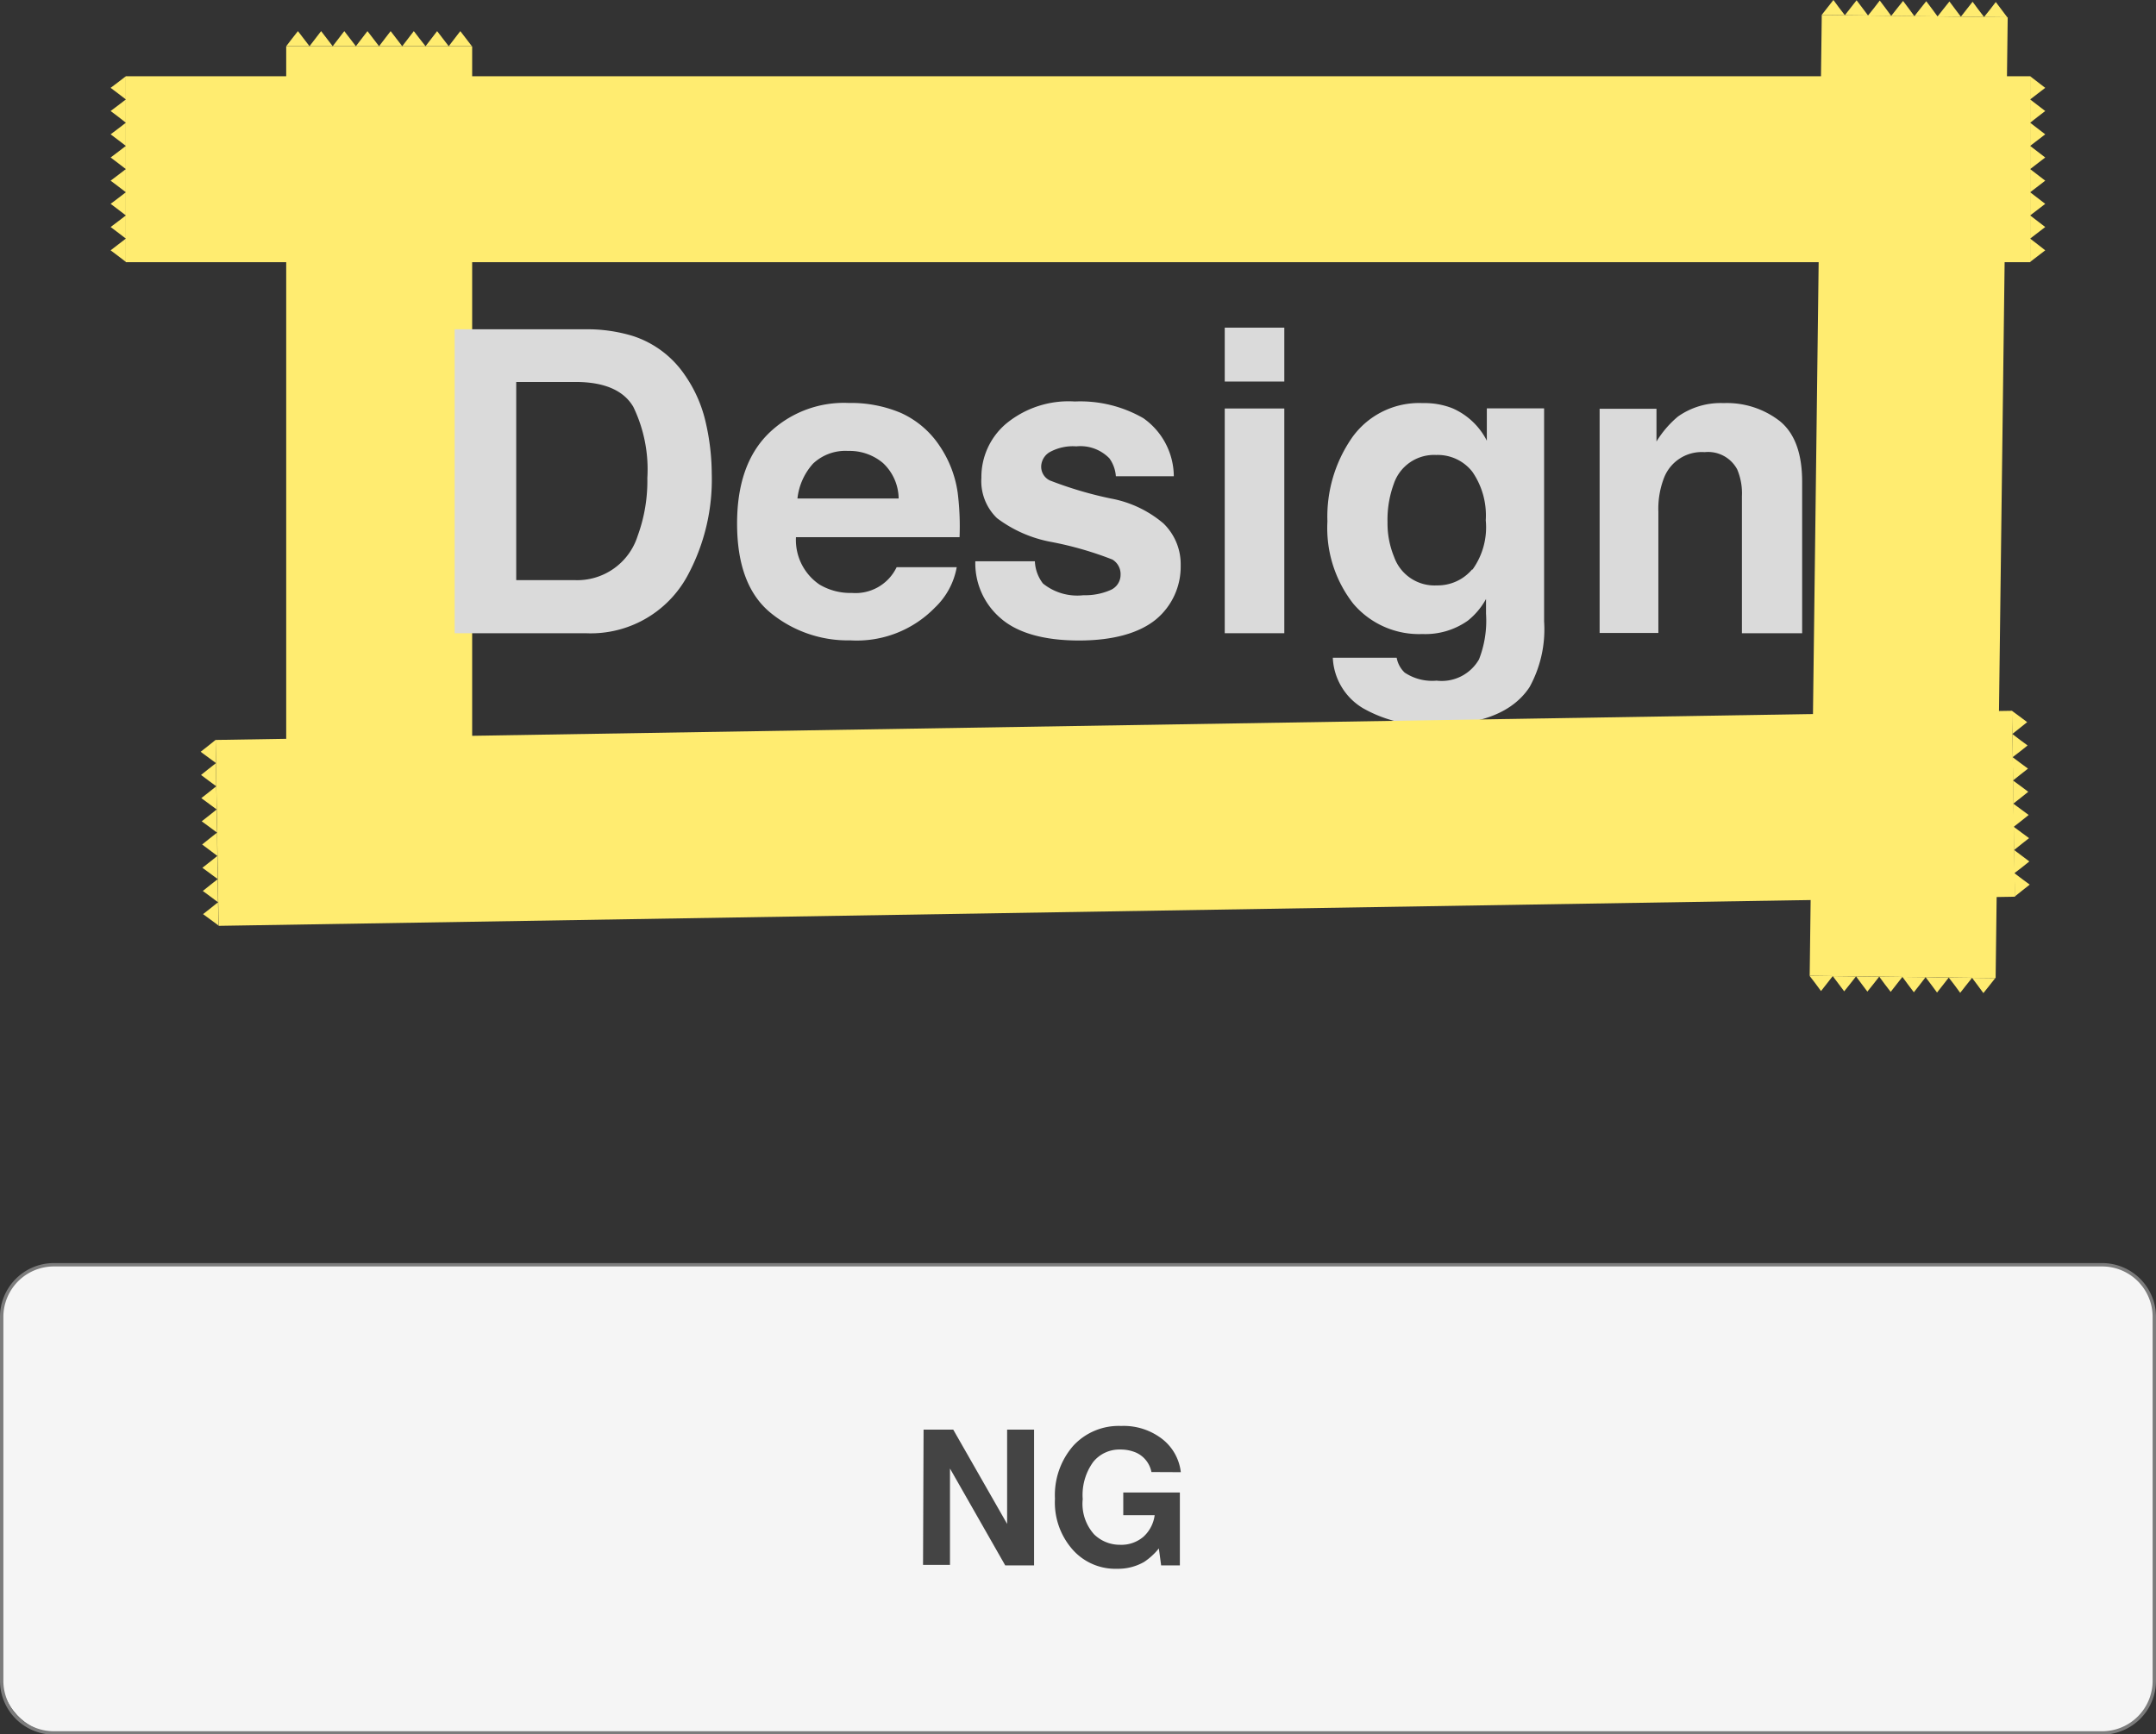 <svg xmlns="http://www.w3.org/2000/svg" viewBox="0 0 160 128.71"><rect x="0" y="0" width="160" height="128.71" fill="#333333" stroke="none"/><defs><style>.cls-1{isolation:isolate;}.cls-2{fill:#f5f5f5;}.cls-3{fill:#7c7c7c;}.cls-4{fill:#444;}.cls-5{mix-blend-mode:multiply;}.cls-6{fill:#ffec70;}.cls-7{fill:#dadada;}</style></defs><title>guide-cannot-img-05</title><g class="cls-1"><g id="レイヤー_2" data-name="レイヤー 2"><g id="レイヤー_2-2" data-name="レイヤー 2"><rect class="cls-2" x="0.13" y="93.84" width="159.75" height="34.75" rx="3.88" ry="3.88"/><path class="cls-3" d="M156,94a3.75,3.75,0,0,1,3.75,3.75v27a3.75,3.75,0,0,1-3.75,3.75H4a3.75,3.75,0,0,1-3.75-3.75v-27A3.75,3.75,0,0,1,4,94H156m0-.25H4a4,4,0,0,0-4,4v27a4,4,0,0,0,4,4H156a4,4,0,0,0,4-4v-27a4,4,0,0,0-4-4Z"/><path class="cls-4" d="M68.54,106.11h2.2l4,7v-7h2v10.08H74.6L70.5,109v7.15h-2Z"/><path class="cls-4" d="M85.45,109.26a2,2,0,0,0-1.16-1.45,2.92,2.92,0,0,0-1.16-.22,2.49,2.49,0,0,0-2,.92,4.17,4.17,0,0,0-.78,2.76,3.39,3.39,0,0,0,.85,2.62,2.73,2.73,0,0,0,1.92.77,2.52,2.52,0,0,0,1.74-.6,2.62,2.62,0,0,0,.83-1.6H83.36v-1.68h4.2v5.41H86.17L86,114.93a4.83,4.83,0,0,1-1.09,1,3.87,3.87,0,0,1-2,.51,4.23,4.23,0,0,1-3.28-1.39,5.28,5.28,0,0,1-1.34-3.81,5.57,5.57,0,0,1,1.35-3.92,4.58,4.58,0,0,1,3.56-1.48,4.67,4.67,0,0,1,3.09,1,3.64,3.64,0,0,1,1.34,2.43Z"/><g class="cls-5"><rect class="cls-6" x="-2.52" y="27.19" width="61.32" height="13.8" transform="translate(-5.95 62.24) rotate(-90)"/><polygon class="cls-6" points="34.16 65.88 33.73 65.31 33.3 64.75 34.16 64.75 35.02 64.75 34.59 65.31 34.16 65.88"/><polygon class="cls-6" points="32.44 65.88 32.01 65.31 31.58 64.75 32.44 64.75 33.3 64.75 32.87 65.31 32.44 65.88"/><polygon class="cls-6" points="30.71 65.88 30.28 65.31 29.85 64.75 30.71 64.75 31.58 64.75 31.14 65.31 30.71 65.88"/><polygon class="cls-6" points="28.99 65.88 28.56 65.31 28.13 64.75 28.99 64.75 29.85 64.75 29.42 65.31 28.99 65.88"/><polygon class="cls-6" points="27.27 65.88 26.84 65.31 26.41 64.75 27.27 64.75 28.13 64.75 27.7 65.31 27.27 65.88"/><polygon class="cls-6" points="25.55 65.88 25.12 65.31 24.69 64.75 25.55 64.75 26.41 64.75 25.98 65.31 25.55 65.88"/><polygon class="cls-6" points="23.83 65.88 23.4 65.31 22.97 64.75 23.83 64.75 24.69 64.75 24.26 65.31 23.83 65.88"/><polygon class="cls-6" points="22.11 65.88 21.67 65.31 21.24 64.75 22.11 64.75 22.97 64.75 22.54 65.31 22.11 65.88"/><polygon class="cls-6" points="22.11 2.31 22.54 2.87 22.97 3.43 22.11 3.43 21.24 3.43 21.67 2.87 22.11 2.31"/><polygon class="cls-6" points="23.83 2.31 24.26 2.87 24.69 3.43 23.83 3.43 22.97 3.43 23.4 2.87 23.83 2.31"/><polygon class="cls-6" points="25.55 2.31 25.98 2.87 26.41 3.43 25.55 3.43 24.69 3.43 25.12 2.87 25.55 2.31"/><polygon class="cls-6" points="27.27 2.31 27.7 2.87 28.13 3.43 27.27 3.43 26.41 3.43 26.84 2.87 27.27 2.31"/><polygon class="cls-6" points="28.99 2.31 29.42 2.87 29.85 3.43 28.99 3.43 28.13 3.43 28.56 2.87 28.99 2.31"/><polygon class="cls-6" points="30.71 2.31 31.14 2.87 31.58 3.43 30.71 3.43 29.85 3.43 30.28 2.87 30.71 2.31"/><polygon class="cls-6" points="32.44 2.31 32.87 2.87 33.3 3.43 32.44 3.43 31.58 3.43 32.01 2.87 32.44 2.31"/><polygon class="cls-6" points="34.16 2.31 34.59 2.87 35.02 3.43 34.16 3.43 33.3 3.43 33.73 2.87 34.16 2.31"/></g><path class="cls-7" d="M46.94,24.93a7.42,7.42,0,0,1,3.85,2.86,10,10,0,0,1,1.6,3.64,17.16,17.16,0,0,1,.43,3.73A15,15,0,0,1,51,42.77,8.16,8.16,0,0,1,43.46,47H33.74V24.44h9.72A11.64,11.64,0,0,1,46.94,24.93Zm-8.63,3.42V43.06h4.35a4.7,4.7,0,0,0,4.66-3.28,11.84,11.84,0,0,0,.72-4.3A10.67,10.67,0,0,0,47,30.2c-.72-1.23-2.16-1.85-4.3-1.85Z"/><path class="cls-7" d="M66.86,30.65a6.81,6.81,0,0,1,2.88,2.46,8.25,8.25,0,0,1,1.33,3.45,20.11,20.11,0,0,1,.14,3.31H59.07a4,4,0,0,0,1.75,3.52,4.46,4.46,0,0,0,2.4.62,3.38,3.38,0,0,0,3.32-1.91H71a5.46,5.46,0,0,1-1.62,3,8.09,8.09,0,0,1-6.27,2.43,9.05,9.05,0,0,1-5.87-2c-1.7-1.36-2.54-3.59-2.54-6.67q0-4.34,2.29-6.64a8,8,0,0,1,6-2.31A9.49,9.49,0,0,1,66.86,30.65Zm-6.52,3.76A4.61,4.61,0,0,0,59.18,37h7.51a3.66,3.66,0,0,0-1.16-2.63,3.84,3.84,0,0,0-2.59-.9A3.49,3.49,0,0,0,60.34,34.41Z"/><path class="cls-7" d="M76.8,41.66a2.89,2.89,0,0,0,.6,1.65,4.05,4.05,0,0,0,3,.87,4.69,4.69,0,0,0,2-.38,1.23,1.23,0,0,0,.76-1.15,1.26,1.26,0,0,0-.61-1.12,25.58,25.58,0,0,0-4.56-1.31,9.56,9.56,0,0,1-4-1.76,3.82,3.82,0,0,1-1.16-3,5.19,5.19,0,0,1,1.82-4,7.28,7.28,0,0,1,5.11-1.66,9.38,9.38,0,0,1,5.09,1.24,5.31,5.31,0,0,1,2.26,4.31H82.81a2.59,2.59,0,0,0-.48-1.33,3,3,0,0,0-2.45-.89,3.57,3.57,0,0,0-2,.44,1.28,1.28,0,0,0-.61,1,1.13,1.13,0,0,0,.64,1.09A28.4,28.4,0,0,0,82.43,37a8.35,8.35,0,0,1,3.91,1.85,4.21,4.21,0,0,1,1.28,3.13,5.08,5.08,0,0,1-1.84,4c-1.23,1-3.14,1.56-5.71,1.56s-4.56-.55-5.82-1.66a5.37,5.37,0,0,1-1.87-4.22Z"/><path class="cls-7" d="M95.31,28.32H90.89v-4h4.42Zm-4.42,2h4.42V47H90.89Z"/><path class="cls-7" d="M107.78,30.3a5.17,5.17,0,0,1,2.56,2.41v-2.4h4.25V46.12A8.88,8.88,0,0,1,113.51,51q-1.86,2.82-7.16,2.82a9.69,9.69,0,0,1-5.21-1.26,4.59,4.59,0,0,1-2.23-3.74h4.74a2,2,0,0,0,.59,1.1,3.67,3.67,0,0,0,2.37.6,3.19,3.19,0,0,0,3.15-1.58,7.89,7.89,0,0,0,.52-3.39V44.46a5.38,5.38,0,0,1-1.34,1.6,5.45,5.45,0,0,1-3.38,1,6.4,6.4,0,0,1-5.13-2.25,9.11,9.11,0,0,1-1.92-6.11,10.27,10.27,0,0,1,1.85-6.25,6.1,6.1,0,0,1,5.23-2.53A5.64,5.64,0,0,1,107.78,30.3Zm1.48,12a5.37,5.37,0,0,0,1-3.68,5.69,5.69,0,0,0-1-3.61,3.26,3.26,0,0,0-2.68-1.24,3.15,3.15,0,0,0-3.15,2.16,7.72,7.72,0,0,0-.46,2.83,6.56,6.56,0,0,0,.49,2.58,3.18,3.18,0,0,0,3.17,2.11A3.34,3.34,0,0,0,109.26,42.25Z"/><path class="cls-7" d="M132.1,31.27q1.64,1.35,1.64,4.49V47h-4.47V36.84a4.55,4.55,0,0,0-.35-2,2.45,2.45,0,0,0-2.42-1.28,3,3,0,0,0-3,1.88,6.37,6.37,0,0,0-.43,2.54v9h-4.36V30.34h4.22v2.43a7.54,7.54,0,0,1,1.59-1.85,5.48,5.48,0,0,1,3.39-1A6.39,6.39,0,0,1,132.1,31.27Z"/><g class="cls-5"><rect class="cls-6" x="9.34" y="5.66" width="141.33" height="13.8"/><polygon class="cls-6" points="8.21 18.58 8.78 18.14 9.34 17.71 9.34 18.58 9.34 19.44 8.78 19.01 8.21 18.58"/><polygon class="cls-6" points="8.21 16.85 8.78 16.42 9.34 15.99 9.34 16.85 9.34 17.71 8.78 17.28 8.21 16.85"/><polygon class="cls-6" points="8.21 15.13 8.78 14.7 9.34 14.27 9.34 15.13 9.34 15.99 8.78 15.56 8.21 15.13"/><polygon class="cls-6" points="8.21 13.41 8.78 12.98 9.34 12.55 9.34 13.41 9.34 14.27 8.78 13.84 8.21 13.41"/><polygon class="cls-6" points="8.21 11.69 8.78 11.26 9.34 10.83 9.34 11.69 9.34 12.55 8.78 12.12 8.21 11.69"/><polygon class="cls-6" points="8.21 9.97 8.78 9.54 9.34 9.11 9.34 9.97 9.34 10.83 8.78 10.4 8.21 9.97"/><polygon class="cls-6" points="8.21 8.24 8.78 7.81 9.34 7.38 9.34 8.24 9.34 9.11 8.78 8.67 8.21 8.24"/><polygon class="cls-6" points="8.21 6.52 8.78 6.09 9.34 5.66 9.34 6.52 9.34 7.38 8.78 6.95 8.21 6.52"/><polygon class="cls-6" points="151.78 6.52 151.22 6.95 150.66 7.38 150.66 6.52 150.66 5.66 151.22 6.09 151.78 6.52"/><polygon class="cls-6" points="151.78 8.24 151.22 8.67 150.66 9.11 150.66 8.24 150.66 7.38 151.22 7.81 151.78 8.24"/><polygon class="cls-6" points="151.78 9.97 151.22 10.4 150.66 10.83 150.66 9.97 150.66 9.11 151.22 9.54 151.78 9.97"/><polygon class="cls-6" points="151.78 11.69 151.22 12.12 150.66 12.55 150.66 11.69 150.66 10.83 151.22 11.26 151.78 11.69"/><polygon class="cls-6" points="151.78 13.41 151.22 13.84 150.66 14.27 150.66 13.41 150.66 12.55 151.22 12.98 151.78 13.41"/><polygon class="cls-6" points="151.78 15.13 151.22 15.56 150.66 15.99 150.66 15.13 150.66 14.27 151.22 14.7 151.78 15.13"/><polygon class="cls-6" points="151.78 16.85 151.22 17.28 150.66 17.71 150.66 16.85 150.66 15.99 151.22 16.42 151.78 16.85"/><polygon class="cls-6" points="151.78 18.58 151.22 19.01 150.66 19.44 150.66 18.58 150.66 17.71 151.22 18.14 151.78 18.58"/></g><g class="cls-5"><rect class="cls-6" x="105.98" y="29.96" width="71.32" height="13.8" transform="translate(103.01 178.02) rotate(-89.28)"/><polygon class="cls-6" points="147.19 73.71 146.77 73.14 146.35 72.58 147.21 72.59 148.07 72.6 147.63 73.16 147.19 73.71"/><polygon class="cls-6" points="145.47 73.69 145.05 73.12 144.62 72.56 145.49 72.57 146.35 72.58 145.91 73.13 145.47 73.69"/><polygon class="cls-6" points="143.75 73.67 143.33 73.1 142.9 72.53 143.76 72.55 144.62 72.56 144.19 73.11 143.75 73.67"/><polygon class="cls-6" points="142.03 73.65 141.6 73.08 141.18 72.51 142.04 72.52 142.9 72.53 142.47 73.09 142.03 73.65"/><polygon class="cls-6" points="140.31 73.62 139.88 73.06 139.46 72.49 140.32 72.5 141.18 72.51 140.74 73.07 140.31 73.62"/><polygon class="cls-6" points="138.58 73.6 138.16 73.04 137.74 72.47 138.6 72.48 139.46 72.49 139.02 73.05 138.58 73.6"/><polygon class="cls-6" points="136.86 73.58 136.44 73.02 136.01 72.45 136.88 72.46 137.74 72.47 137.3 73.03 136.86 73.58"/><polygon class="cls-6" points="135.14 73.56 134.72 72.99 134.29 72.43 135.15 72.44 136.01 72.45 135.58 73 135.14 73.56"/><polygon class="cls-6" points="136.06 0 136.48 0.57 136.91 1.13 136.05 1.12 135.19 1.11 135.62 0.56 136.06 0"/><polygon class="cls-6" points="137.78 0.02 138.21 0.59 138.63 1.15 137.77 1.14 136.91 1.13 137.34 0.58 137.78 0.02"/><polygon class="cls-6" points="139.5 0.04 139.93 0.61 140.35 1.18 139.49 1.17 138.63 1.15 139.07 0.6 139.5 0.04"/><polygon class="cls-6" points="141.23 0.07 141.65 0.63 142.07 1.2 141.21 1.19 140.35 1.18 140.79 0.62 141.23 0.07"/><polygon class="cls-6" points="142.95 0.09 143.37 0.65 143.79 1.22 142.93 1.21 142.07 1.2 142.51 0.64 142.95 0.09"/><polygon class="cls-6" points="144.67 0.11 145.09 0.67 145.52 1.24 144.66 1.23 143.79 1.22 144.23 0.66 144.67 0.11"/><polygon class="cls-6" points="146.39 0.13 146.81 0.7 147.24 1.26 146.38 1.25 145.52 1.24 145.95 0.69 146.39 0.13"/><polygon class="cls-6" points="148.11 0.15 148.54 0.72 148.96 1.28 148.1 1.27 147.24 1.26 147.68 0.71 148.11 0.15"/></g><g class="cls-5"><rect class="cls-6" x="16.1" y="53.84" width="133.33" height="13.8" transform="translate(-0.97 1.35) rotate(-0.93)"/><polygon class="cls-6" points="15.07 67.85 15.63 67.41 16.18 66.97 16.2 67.83 16.21 68.69 15.64 68.27 15.07 67.85"/><polygon class="cls-6" points="15.05 66.13 15.6 65.69 16.16 65.25 16.17 66.11 16.18 66.97 15.62 66.55 15.05 66.13"/><polygon class="cls-6" points="15.02 64.41 15.58 63.97 16.13 63.53 16.14 64.39 16.16 65.25 15.59 64.83 15.02 64.41"/><polygon class="cls-6" points="15 62.68 15.55 62.24 16.11 61.8 16.12 62.67 16.13 63.53 15.56 63.1 15 62.68"/><polygon class="cls-6" points="14.97 60.96 15.53 60.52 16.08 60.08 16.09 60.94 16.11 61.8 15.54 61.38 14.97 60.96"/><polygon class="cls-6" points="14.94 59.24 15.5 58.8 16.05 58.36 16.07 59.22 16.08 60.08 15.51 59.66 14.94 59.24"/><polygon class="cls-6" points="14.92 57.52 15.47 57.08 16.03 56.64 16.04 57.5 16.05 58.36 15.48 57.94 14.92 57.52"/><polygon class="cls-6" points="14.89 55.8 15.45 55.36 16 54.92 16.01 55.78 16.03 56.64 15.46 56.22 14.89 55.8"/><polygon class="cls-6" points="150.44 53.6 149.89 54.04 149.34 54.48 149.32 53.62 149.31 52.76 149.88 53.18 150.44 53.6"/><polygon class="cls-6" points="150.47 55.33 149.92 55.77 149.36 56.2 149.35 55.34 149.34 54.48 149.9 54.91 150.47 55.33"/><polygon class="cls-6" points="150.5 57.05 149.94 57.49 149.39 57.93 149.38 57.07 149.36 56.2 149.93 56.63 150.5 57.05"/><polygon class="cls-6" points="150.52 58.77 149.97 59.21 149.41 59.65 149.4 58.79 149.39 57.93 149.96 58.35 150.52 58.77"/><polygon class="cls-6" points="150.55 60.49 150 60.93 149.44 61.37 149.43 60.51 149.41 59.65 149.98 60.07 150.55 60.49"/><polygon class="cls-6" points="150.58 62.21 150.02 62.65 149.47 63.09 149.45 62.23 149.44 61.37 150.01 61.79 150.58 62.21"/><polygon class="cls-6" points="150.6 63.94 150.05 64.38 149.49 64.81 149.48 63.95 149.47 63.09 150.03 63.51 150.6 63.94"/><polygon class="cls-6" points="150.63 65.66 150.07 66.1 149.52 66.54 149.51 65.67 149.49 64.81 150.06 65.24 150.63 65.66"/></g></g></g></g></svg>